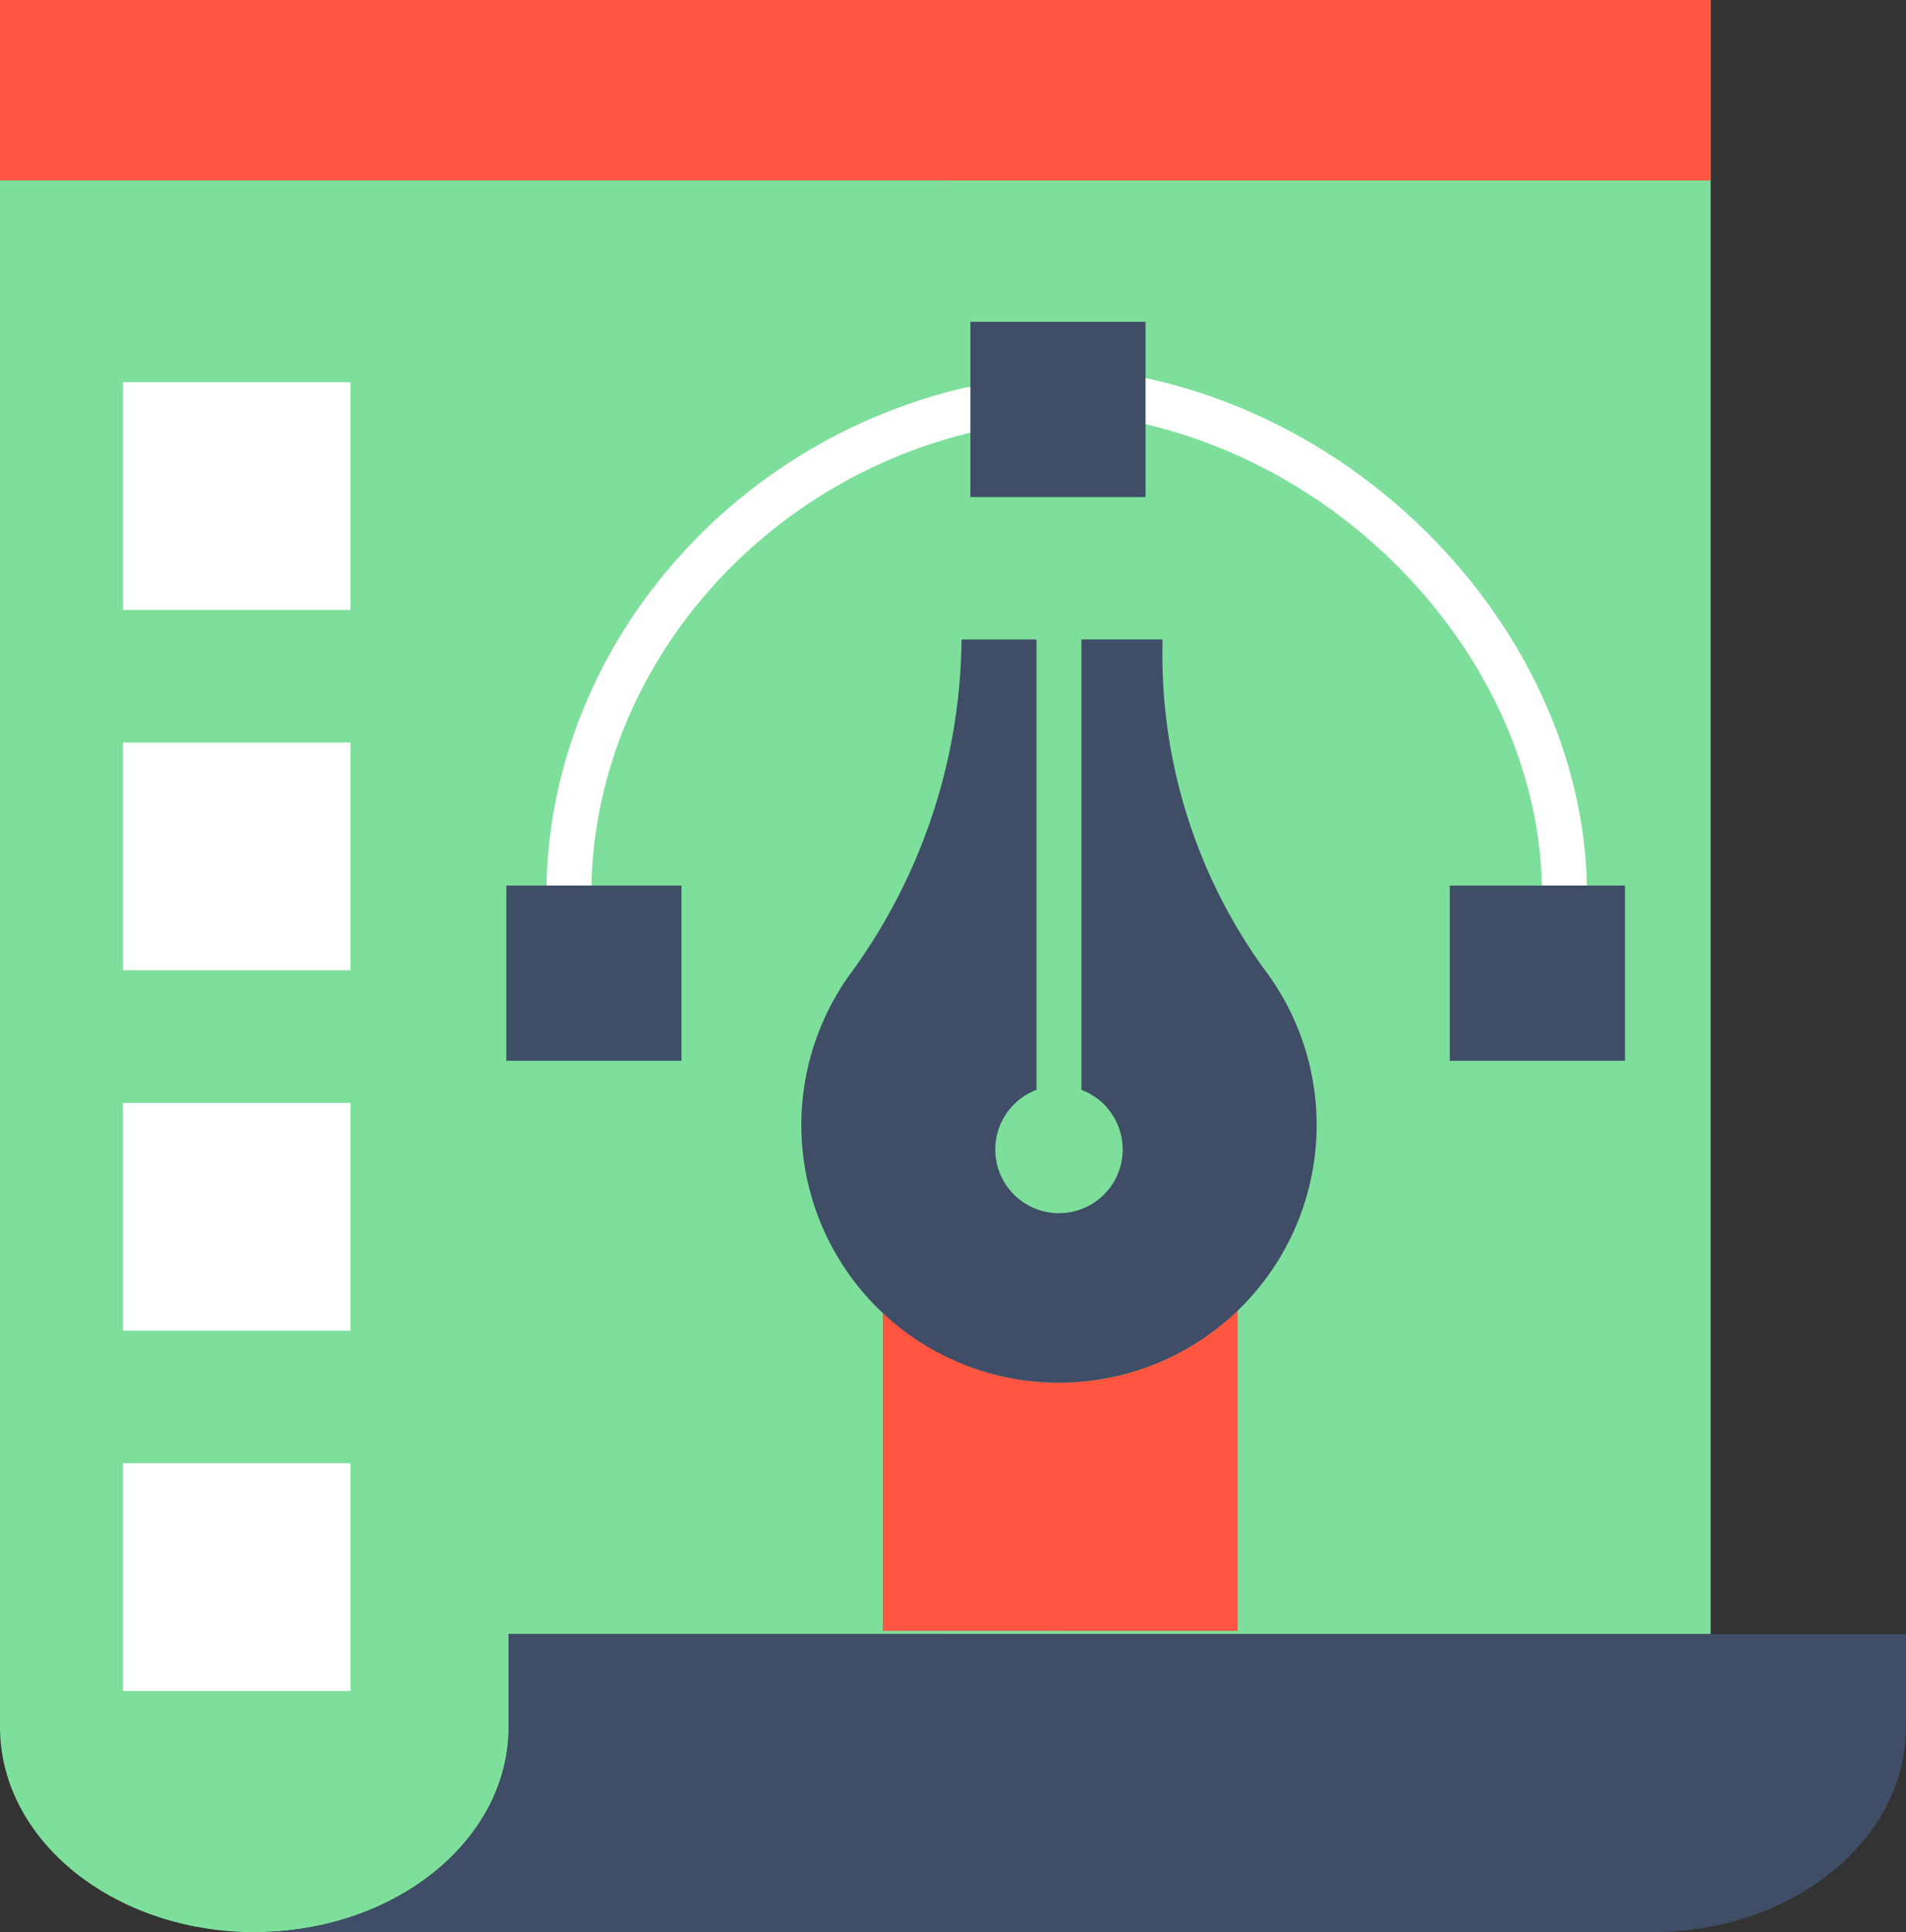 <svg xmlns="http://www.w3.org/2000/svg" width="127.472" height="129.167" viewBox="0 0 127.472 129.167"><rect x="0" y="0" width="127.472" height="129.167" fill="#333333" stroke="none"/><g style="isolation:isolate"><g id="f5ba637b-beb4-4aa7-b6c4-a2708ab66e11" data-name="レイヤー 2"><g id="b1472271-a097-441f-b18f-c5d6c2ff67ad" data-name="Layer 1"><path d="M34.02,109.242v6.206c0,7.576-7.615,13.719-17.01,13.719h0c-.557,0-1.108-.025-1.652-.068C6.74,128.429,0,122.575,0,115.448V14.372H0V0H114.406V109.242Z" style="fill:#7ddf9b"/><g style="opacity:0.2;mix-blend-mode:color-burn"><rect x="63.406" width="51" height="109.449" style="fill:#7ddf9b"/></g><rect width="114.406" height="12.062" style="fill:#ff5642"/><g style="opacity:0.2;mix-blend-mode:multiply"><rect x="63.406" width="51" height="12.062" style="fill:#ff5642"/></g><path d="M127.472,109.242H34.02v6.206c0,7.576-7.615,13.719-17.01,13.719h93.452c9.394,0,17.01-6.143,17.01-13.719h0v-6.2Z" style="fill:#3f4d66"/><g style="opacity:0.2;mix-blend-mode:multiply"><path d="M127.472,109.242H78.22v4.426a19.108,19.108,0,0,1-7.592,15.5h39.834c9.394,0,17.01-6.143,17.01-13.719h0v-6.2Z" style="fill:#3f4d66"/></g><path d="M69.884,92.408a17.179,17.179,0,0,1-10.842-4.685v21.3h23.73V87.611A17.178,17.178,0,0,1,69.884,92.408Z" style="fill:#ff5642"/><path d="M104.632,61.312a1.5,1.5,0,0,1-1.5-1.5c0-14.6-12.066-28.514-27.47-31.666a1.5,1.5,0,1,1,.6-2.947c16.752,3.428,29.875,18.632,29.875,34.613A1.5,1.5,0,0,1,104.632,61.312Z" style="fill:#fff"/><path d="M38.047,61.312a1.5,1.5,0,0,1-1.5-1.5c0-15.871,11.783-30.129,28.017-33.9a1.5,1.5,0,1,1,.68,2.929C50.355,32.3,39.55,45.321,39.55,59.808A1.5,1.5,0,0,1,38.047,61.312Z" style="fill:#fff"/><rect x="33.865" y="59.199" width="11.712" height="11.713" style="fill:#3f4d66"/><rect x="96.965" y="59.199" width="11.713" height="11.713" style="fill:#3f4d66"/><rect x="64.9" y="21.514" width="11.713" height="11.713" style="fill:#3f4d66"/><g style="opacity:0.2;mix-blend-mode:screen"><polygon points="108.678 70.912 96.965 70.912 96.965 59.199 108.678 70.912" style="fill:#3f4d66"/></g><g style="opacity:0.2;mix-blend-mode:screen"><polygon points="76.613 33.226 64.9 33.226 64.9 21.514 76.613 33.226" style="fill:#3f4d66"/></g><path d="M84.616,64.884a35.879,35.879,0,0,1-6.876-21.59v-.545H72.329V72.857a4.261,4.261,0,1,1-3.008,0V42.749H64.309a38.392,38.392,0,0,1-7.475,22.4,17.23,17.23,0,1,0,27.782-.27Z" style="fill:#3f4d66"/><g style="opacity:0.2;mix-blend-mode:multiply"><path d="M70.907,92.408v16.619H82.772V87.611A17.16,17.16,0,0,1,70.907,92.408Z" style="fill:#ff5642"/></g><g style="opacity:0.2;mix-blend-mode:multiply"><path d="M84.616,64.884a35.879,35.879,0,0,1-6.876-21.59v-.545H72.329V72.857a4.249,4.249,0,0,1-1.422,8.227V92.408A17.205,17.205,0,0,0,84.616,64.884Z" style="fill:#3f4d66"/></g><rect x="8.215" y="25.55" width="15.226" height="15.226" style="fill:#feffff"/><rect x="8.215" y="49.64" width="15.226" height="15.226" style="fill:#feffff"/><rect x="8.215" y="73.731" width="15.226" height="15.226" style="fill:#feffff"/><rect x="8.215" y="97.821" width="15.226" height="15.226" style="fill:#feffff"/></g></g></g></svg>